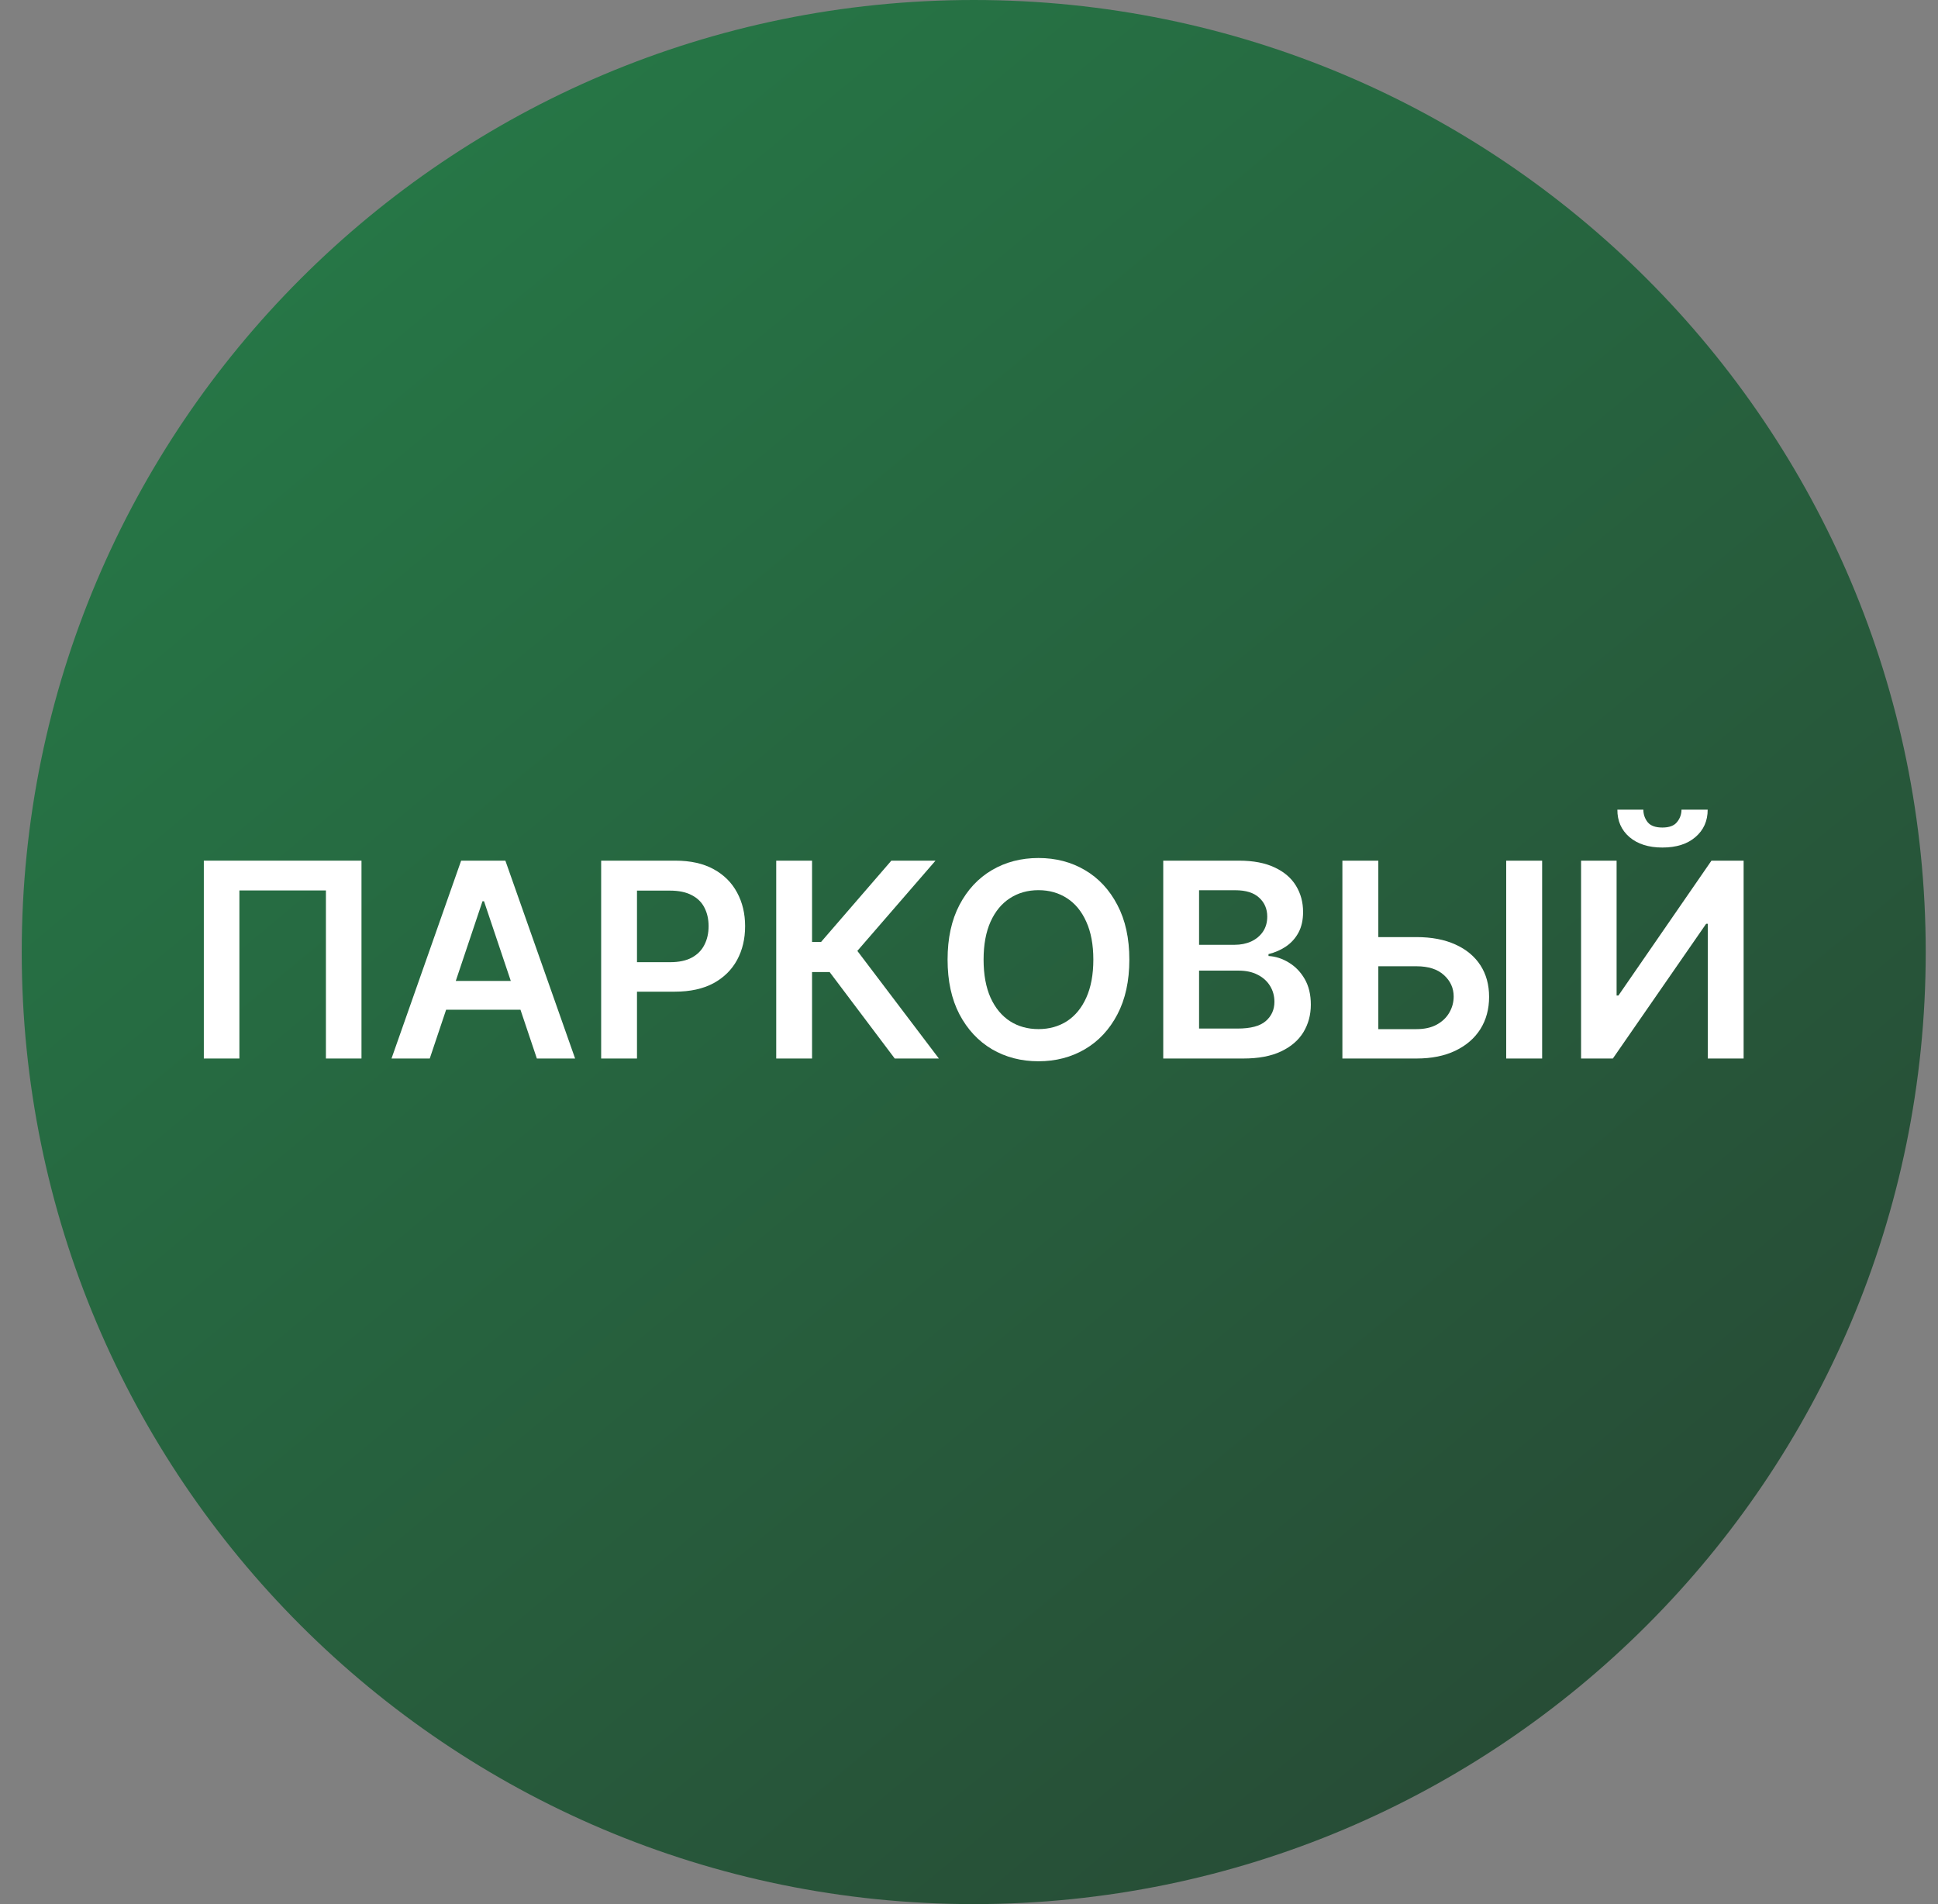 <svg width="57" height="56" viewBox="0 0 57 56" fill="none" xmlns="http://www.w3.org/2000/svg">
<rect x="0" y="0" width="57" height="56" fill="#808080" stroke="none"/>
<g clip-path="url(#clip0_4027_91)">
<path d="M56.639 28C56.639 12.536 44.103 0 28.639 0C13.175 0 0.639 12.536 0.639 28C0.639 43.464 13.175 56 28.639 56C44.103 56 56.639 43.464 56.639 28Z" fill="url(#paint0_linear_4027_91)"/>
<path d="M46.502 25.312H47.547V29.278H47.601L50.337 25.312H51.283V31.131H50.229V27.168H50.181L47.437 31.131H46.502V25.312ZM49.456 23.812H50.226C50.226 24.144 50.106 24.413 49.865 24.619C49.627 24.824 49.303 24.926 48.894 24.926C48.489 24.926 48.166 24.824 47.925 24.619C47.687 24.413 47.568 24.144 47.57 23.812H48.334C48.334 23.949 48.376 24.071 48.459 24.179C48.544 24.285 48.689 24.338 48.894 24.338C49.095 24.338 49.238 24.285 49.323 24.179C49.41 24.073 49.455 23.951 49.456 23.812Z" fill="white"/>
<path d="M40.184 27.56H41.661C42.106 27.56 42.488 27.633 42.806 27.778C43.126 27.922 43.371 28.126 43.542 28.389C43.712 28.652 43.797 28.962 43.797 29.318C43.797 29.676 43.712 29.991 43.542 30.264C43.371 30.535 43.126 30.747 42.806 30.901C42.488 31.054 42.106 31.131 41.661 31.131H39.482V25.312H40.539V30.267H41.661C41.896 30.267 42.095 30.223 42.258 30.134C42.42 30.044 42.544 29.927 42.627 29.781C42.712 29.635 42.755 29.477 42.755 29.307C42.755 29.061 42.66 28.851 42.471 28.679C42.283 28.505 42.013 28.418 41.661 28.418H40.184V27.56ZM45.357 25.312V31.131H44.3V25.312H45.357Z" fill="white"/>
<path d="M34.213 31.131V25.312H36.44C36.861 25.312 37.21 25.379 37.488 25.511C37.769 25.642 37.978 25.821 38.116 26.048C38.256 26.276 38.326 26.533 38.326 26.821C38.326 27.058 38.281 27.26 38.19 27.429C38.099 27.596 37.977 27.731 37.824 27.835C37.67 27.939 37.499 28.014 37.309 28.06V28.116C37.516 28.128 37.714 28.191 37.903 28.307C38.094 28.421 38.251 28.581 38.372 28.79C38.493 28.998 38.554 29.25 38.554 29.546C38.554 29.847 38.481 30.117 38.335 30.358C38.189 30.597 37.969 30.785 37.676 30.923C37.382 31.062 37.013 31.131 36.568 31.131H34.213ZM35.267 30.25H36.4C36.783 30.25 37.058 30.177 37.227 30.031C37.397 29.884 37.483 29.694 37.483 29.463C37.483 29.291 37.44 29.135 37.355 28.997C37.27 28.857 37.148 28.747 36.991 28.668C36.834 28.586 36.647 28.546 36.429 28.546H35.267V30.25ZM35.267 27.787H36.309C36.491 27.787 36.655 27.754 36.801 27.688C36.947 27.619 37.061 27.524 37.145 27.401C37.23 27.276 37.272 27.128 37.272 26.957C37.272 26.732 37.193 26.546 37.034 26.401C36.877 26.255 36.643 26.182 36.332 26.182H35.267V27.787Z" fill="white"/>
<path d="M33.216 28.223C33.216 28.85 33.099 29.387 32.864 29.834C32.631 30.279 32.313 30.62 31.91 30.857C31.508 31.093 31.052 31.212 30.543 31.212C30.034 31.212 29.577 31.093 29.174 30.857C28.772 30.618 28.454 30.276 28.219 29.831C27.986 29.384 27.87 28.848 27.87 28.223C27.87 27.596 27.986 27.06 28.219 26.615C28.454 26.168 28.772 25.826 29.174 25.59C29.577 25.353 30.034 25.234 30.543 25.234C31.052 25.234 31.508 25.353 31.91 25.59C32.313 25.826 32.631 26.168 32.864 26.615C33.099 27.06 33.216 27.596 33.216 28.223ZM32.157 28.223C32.157 27.782 32.087 27.41 31.949 27.107C31.813 26.802 31.623 26.572 31.381 26.416C31.139 26.259 30.859 26.18 30.543 26.18C30.227 26.18 29.947 26.259 29.705 26.416C29.462 26.572 29.272 26.802 29.134 27.107C28.998 27.41 28.929 27.782 28.929 28.223C28.929 28.664 28.998 29.037 29.134 29.342C29.272 29.645 29.462 29.875 29.705 30.033C29.947 30.188 30.227 30.266 30.543 30.266C30.859 30.266 31.139 30.188 31.381 30.033C31.623 29.875 31.813 29.645 31.949 29.342C32.087 29.037 32.157 28.664 32.157 28.223Z" fill="white"/>
<path d="M26.316 31.131L24.401 28.588H23.884V31.131H22.83V25.312H23.884V27.704H24.148L26.216 25.312H27.515L25.216 27.966L27.614 31.131H26.316Z" fill="white"/>
<path d="M17.681 31.131V25.312H19.863C20.31 25.312 20.685 25.396 20.988 25.562C21.293 25.729 21.523 25.958 21.679 26.25C21.836 26.54 21.915 26.869 21.915 27.239C21.915 27.612 21.836 27.943 21.679 28.233C21.521 28.523 21.29 28.751 20.983 28.918C20.676 29.082 20.298 29.165 19.849 29.165H18.403V28.298H19.707C19.968 28.298 20.183 28.253 20.349 28.162C20.516 28.071 20.639 27.946 20.718 27.787C20.8 27.628 20.841 27.445 20.841 27.239C20.841 27.032 20.8 26.85 20.718 26.693C20.639 26.536 20.515 26.414 20.346 26.327C20.18 26.238 19.965 26.193 19.701 26.193H18.735V31.131H17.681Z" fill="white"/>
<path d="M12.64 31.131H11.515L13.563 25.312H14.864L16.915 31.131H15.79L14.236 26.506H14.191L12.64 31.131ZM12.677 28.849H15.745V29.696H12.677V28.849Z" fill="white"/>
<path d="M10.632 25.312V31.131H9.586V26.188H7.041V31.131H5.995V25.312H10.632Z" fill="white"/>
</g>
<defs>
<linearGradient id="paint0_linear_4027_91" x1="7.394" y1="3.807" x2="50.856" y2="56" gradientUnits="userSpaceOnUse">
<stop stop-color="#267947"/>
<stop offset="1" stop-color="#274734"/>
</linearGradient>
<clipPath id="clip0_4027_91">
<rect width="56" height="56" fill="white" transform="translate(0.639)"/>
</clipPath>
</defs>
</svg>
